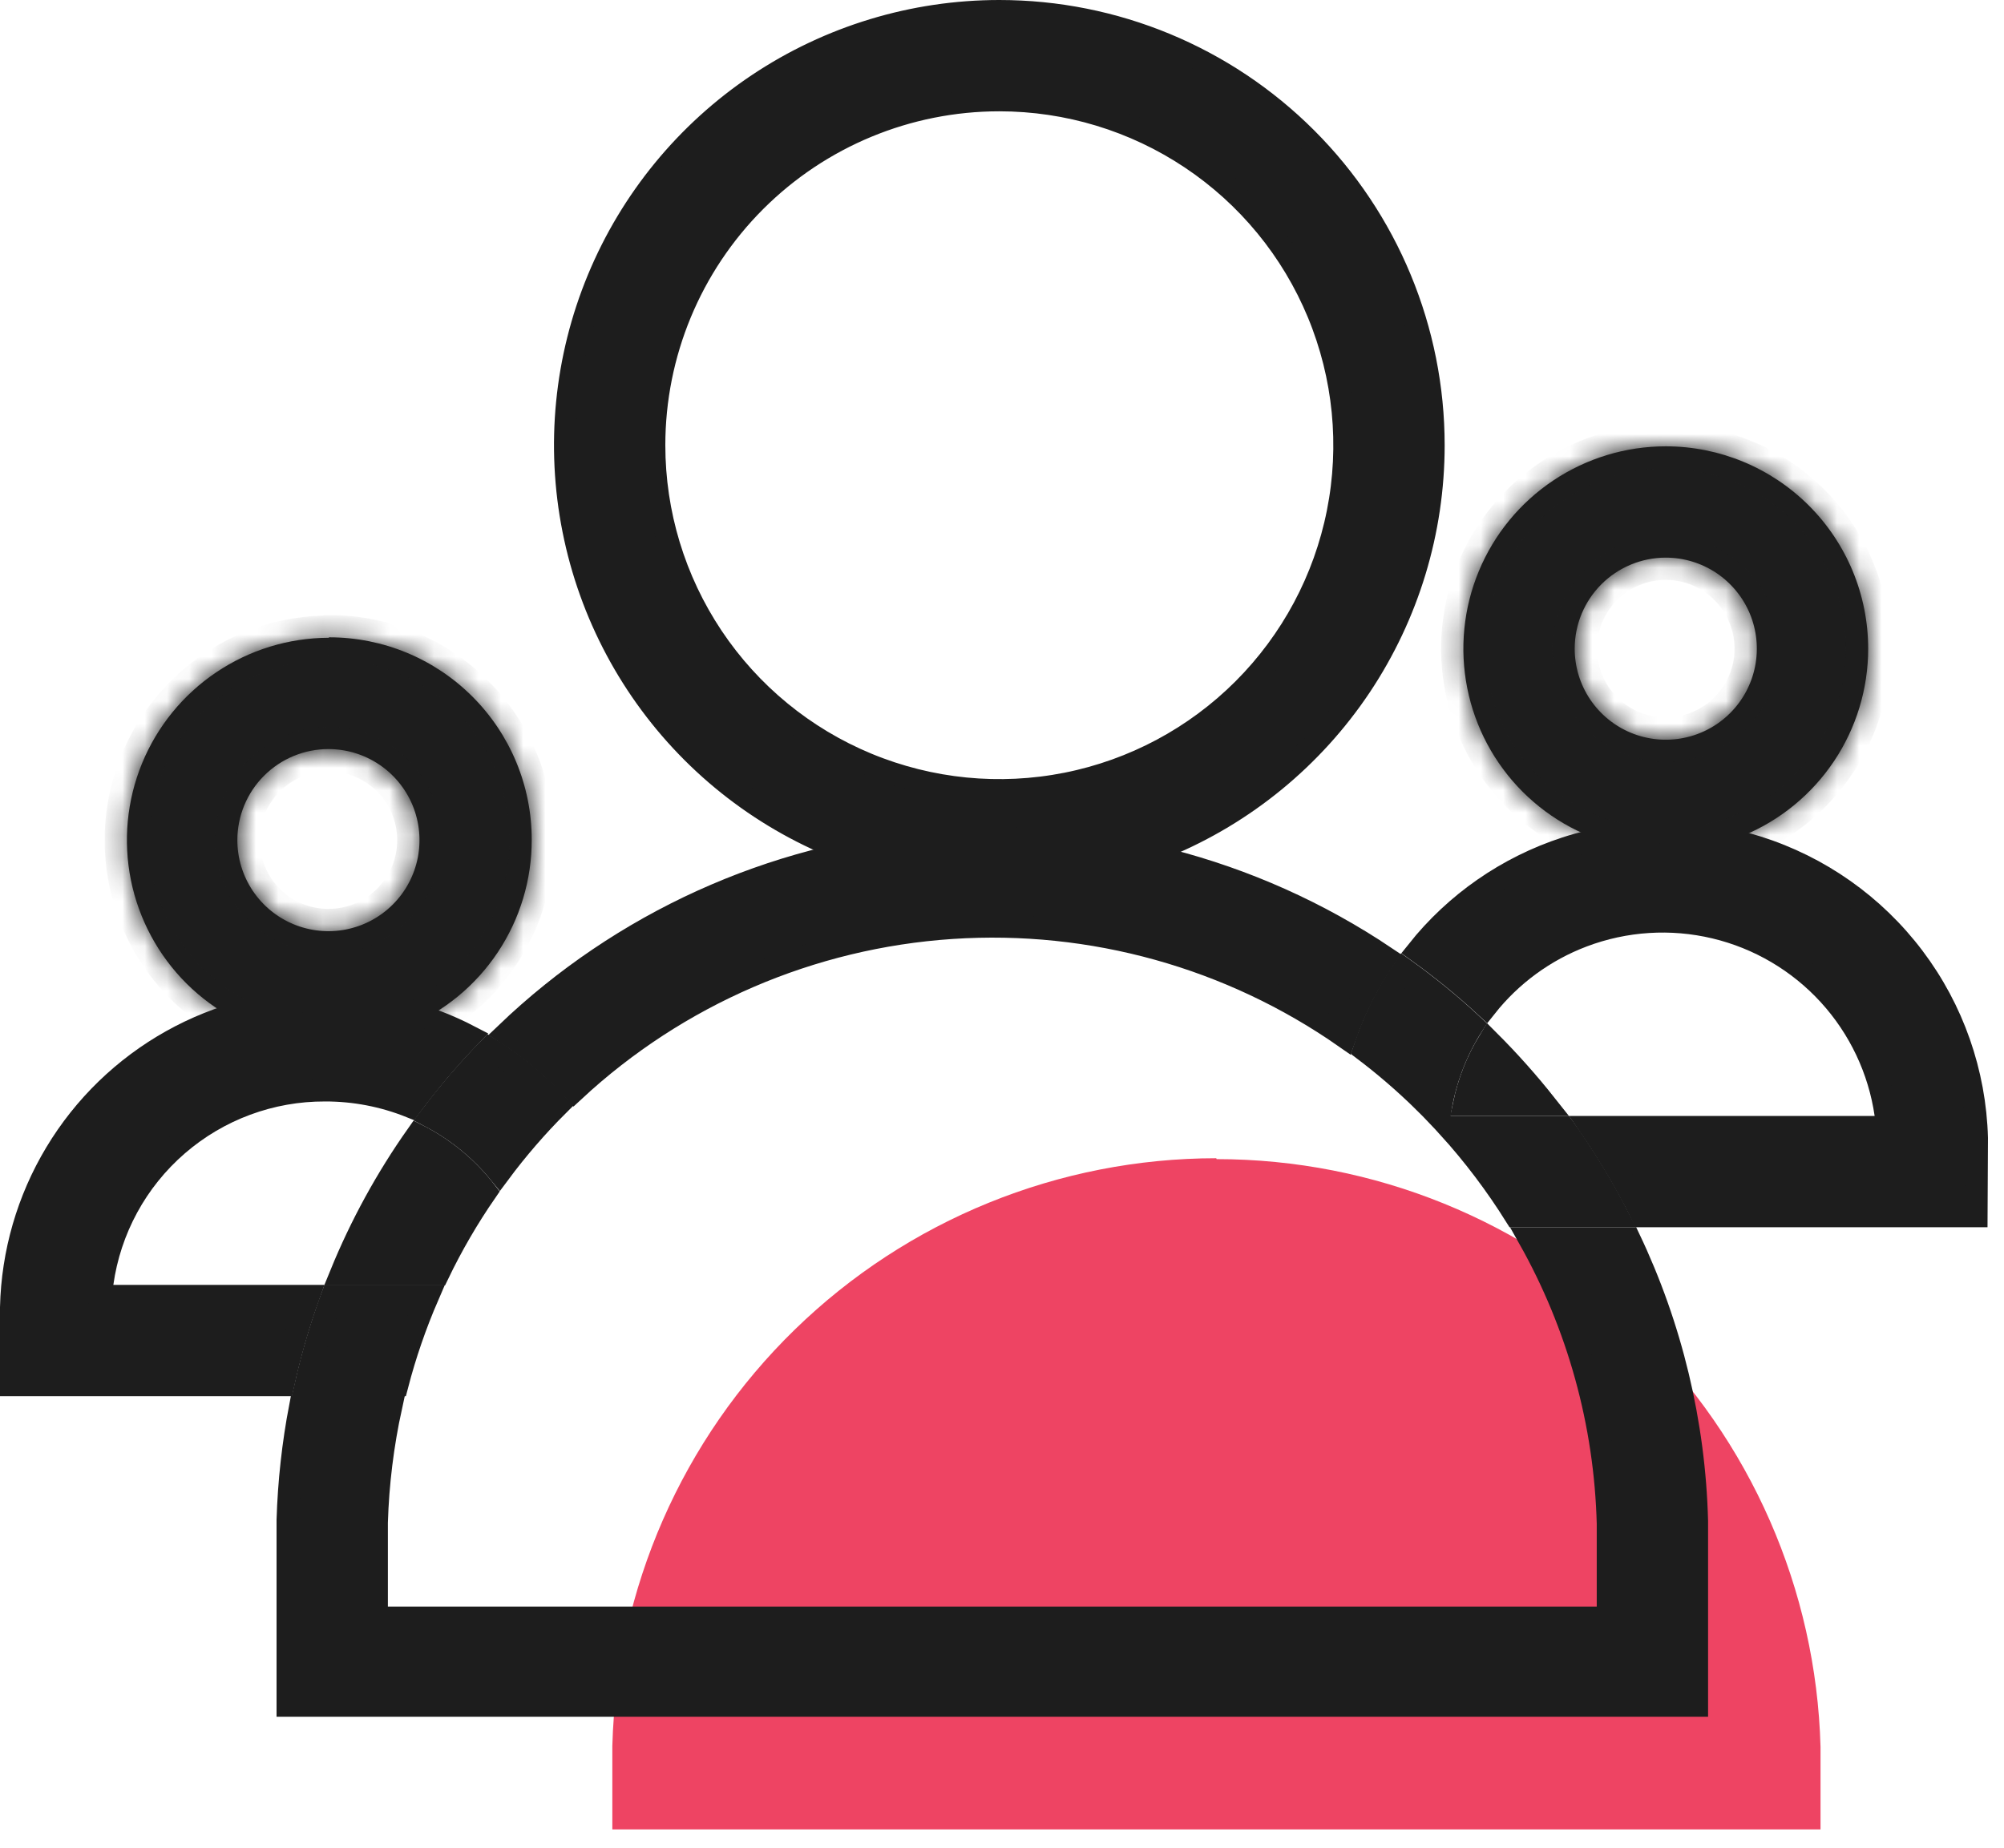 <svg width="90" height="83" viewBox="0 0 90 83" fill="none" xmlns="http://www.w3.org/2000/svg">
<path d="M54.64 52.07C61.708 52.073 68.496 54.833 73.561 59.763C78.626 64.693 81.567 71.404 81.76 78.47V79.11V82.18H27.5V79.18V78.43C27.693 71.365 30.634 64.653 35.699 59.723C40.764 54.792 47.552 52.033 54.62 52.03" fill="#EE4463"/>
<path d="M53.491 7.112C50.942 5.409 47.946 4.5 44.88 4.5C40.769 4.5 36.827 6.133 33.92 9.04C31.013 11.947 29.38 15.889 29.38 20C29.38 23.066 30.289 26.062 31.992 28.611C33.695 31.16 36.116 33.147 38.948 34.32C41.781 35.493 44.897 35.8 47.904 35.202C50.91 34.604 53.672 33.128 55.84 30.96C58.008 28.792 59.484 26.031 60.082 23.024C60.68 20.017 60.373 16.901 59.2 14.068C58.027 11.236 56.04 8.815 53.491 7.112ZM34.046 3.786C37.253 1.644 41.023 0.5 44.88 0.5C50.052 0.5 55.011 2.554 58.668 6.211C62.325 9.868 64.38 14.828 64.38 20C64.38 23.857 63.236 27.627 61.094 30.834C58.951 34.04 55.905 36.54 52.342 38.016C48.779 39.492 44.858 39.878 41.076 39.125C37.293 38.373 33.819 36.516 31.091 33.789C28.364 31.061 26.507 27.587 25.755 23.804C25.002 20.022 25.388 16.101 26.864 12.538C28.34 8.975 30.84 5.929 34.046 3.786Z" fill="#1D1D1D" stroke="#1D1D1D"/>
<mask id="path-3-inside-1_1589_16648" fill="white">
<path d="M74.81 25.05C75.619 25.05 76.41 25.29 77.082 25.739C77.755 26.189 78.279 26.828 78.589 27.575C78.898 28.322 78.979 29.145 78.821 29.938C78.664 30.731 78.274 31.46 77.702 32.032C77.13 32.604 76.401 32.994 75.608 33.151C74.815 33.309 73.992 33.228 73.245 32.919C72.497 32.609 71.859 32.085 71.409 31.412C70.96 30.74 70.72 29.949 70.72 29.14C70.72 28.603 70.826 28.071 71.031 27.575C71.237 27.079 71.538 26.628 71.918 26.248C72.298 25.868 72.749 25.567 73.245 25.361C73.741 25.156 74.273 25.05 74.81 25.05ZM74.81 20.05C73.012 20.05 71.255 20.583 69.76 21.582C68.265 22.581 67.1 24 66.412 25.662C65.724 27.322 65.544 29.15 65.895 30.913C66.245 32.677 67.111 34.296 68.382 35.568C69.654 36.839 71.273 37.705 73.037 38.055C74.8 38.406 76.628 38.226 78.289 37.538C79.95 36.85 81.369 35.685 82.368 34.19C83.367 32.695 83.9 30.938 83.9 29.14C83.9 26.729 82.942 24.417 81.238 22.712C79.533 21.008 77.221 20.05 74.81 20.05Z"/>
</mask>
<path d="M74.81 25.05C75.619 25.05 76.41 25.29 77.082 25.739C77.755 26.189 78.279 26.828 78.589 27.575C78.898 28.322 78.979 29.145 78.821 29.938C78.664 30.731 78.274 31.46 77.702 32.032C77.13 32.604 76.401 32.994 75.608 33.151C74.815 33.309 73.992 33.228 73.245 32.919C72.497 32.609 71.859 32.085 71.409 31.412C70.96 30.74 70.72 29.949 70.72 29.14C70.72 28.603 70.826 28.071 71.031 27.575C71.237 27.079 71.538 26.628 71.918 26.248C72.298 25.868 72.749 25.567 73.245 25.361C73.741 25.156 74.273 25.05 74.81 25.05ZM74.81 20.05C73.012 20.05 71.255 20.583 69.76 21.582C68.265 22.581 67.1 24 66.412 25.662C65.724 27.322 65.544 29.15 65.895 30.913C66.245 32.677 67.111 34.296 68.382 35.568C69.654 36.839 71.273 37.705 73.037 38.055C74.8 38.406 76.628 38.226 78.289 37.538C79.95 36.85 81.369 35.685 82.368 34.19C83.367 32.695 83.9 30.938 83.9 29.14C83.9 26.729 82.942 24.417 81.238 22.712C79.533 21.008 77.221 20.05 74.81 20.05Z" fill="#1D1D1D"/>
<path d="M70.72 29.14H71.72H70.72ZM74.81 26.05C75.421 26.05 76.019 26.231 76.527 26.571L77.638 24.908C76.801 24.349 75.817 24.05 74.81 24.05V26.05ZM76.527 26.571C77.035 26.91 77.431 27.393 77.665 27.958L79.513 27.192C79.127 26.262 78.475 25.467 77.638 24.908L76.527 26.571ZM77.665 27.958C77.899 28.522 77.96 29.143 77.841 29.743L79.802 30.133C79.999 29.146 79.898 28.122 79.513 27.192L77.665 27.958ZM77.841 29.743C77.721 30.342 77.427 30.893 76.995 31.325L78.409 32.739C79.121 32.027 79.606 31.12 79.802 30.133L77.841 29.743ZM76.995 31.325C76.563 31.757 76.012 32.051 75.413 32.171L75.803 34.132C76.79 33.936 77.697 33.451 78.409 32.739L76.995 31.325ZM75.413 32.171C74.814 32.29 74.192 32.229 73.627 31.995L72.862 33.843C73.792 34.228 74.816 34.329 75.803 34.132L75.413 32.171ZM73.627 31.995C73.063 31.761 72.58 31.365 72.241 30.857L70.578 31.968C71.137 32.805 71.932 33.457 72.862 33.843L73.627 31.995ZM72.241 30.857C71.901 30.349 71.72 29.751 71.72 29.14H69.72C69.72 30.147 70.019 31.131 70.578 31.968L72.241 30.857ZM71.72 29.14C71.72 28.734 71.8 28.332 71.955 27.958L70.108 27.192C69.852 27.81 69.72 28.472 69.72 29.14H71.72ZM71.955 27.958C72.111 27.582 72.338 27.242 72.625 26.955L71.211 25.541C70.738 26.014 70.363 26.575 70.108 27.192L71.955 27.958ZM72.625 26.955C72.912 26.668 73.252 26.441 73.627 26.285L72.862 24.438C72.245 24.693 71.683 25.068 71.211 25.541L72.625 26.955ZM73.627 26.285C74.002 26.13 74.404 26.05 74.81 26.05V24.05C74.141 24.05 73.48 24.182 72.862 24.438L73.627 26.285ZM74.81 19.05C72.814 19.05 70.864 19.642 69.204 20.75L70.315 22.413C71.646 21.524 73.21 21.05 74.81 21.05V19.05ZM69.204 20.75C67.545 21.859 66.252 23.435 65.488 25.279L67.336 26.044C67.948 24.566 68.985 23.302 70.315 22.413L69.204 20.75ZM65.488 25.279C64.724 27.122 64.525 29.151 64.914 31.108L66.875 30.718C66.563 29.149 66.724 27.522 67.336 26.044L65.488 25.279ZM64.914 31.108C65.303 33.066 66.264 34.864 67.675 36.275L69.09 34.861C67.958 33.729 67.188 32.288 66.875 30.718L64.914 31.108ZM67.675 36.275C69.086 37.686 70.884 38.647 72.842 39.036L73.232 37.075C71.662 36.762 70.221 35.992 69.09 34.861L67.675 36.275ZM72.842 39.036C74.799 39.425 76.828 39.226 78.671 38.462L77.906 36.614C76.428 37.227 74.801 37.387 73.232 37.075L72.842 39.036ZM78.671 38.462C80.515 37.698 82.091 36.405 83.2 34.746L81.537 33.635C80.648 34.965 79.384 36.002 77.906 36.614L78.671 38.462ZM83.2 34.746C84.308 33.087 84.9 31.136 84.9 29.14H82.9C82.9 30.74 82.425 32.304 81.537 33.635L83.2 34.746ZM84.9 29.14C84.9 26.464 83.837 23.898 81.945 22.005L80.531 23.42C82.048 24.937 82.9 26.994 82.9 29.14H84.9ZM81.945 22.005C80.052 20.113 77.486 19.05 74.81 19.05V21.05C76.956 21.05 79.013 21.902 80.531 23.42L81.945 22.005Z" fill="#1D1D1D" mask="url(#path-3-inside-1_1589_16648)"/>
<mask id="path-5-inside-2_1589_16648" fill="white">
<path d="M14.75 33.65C15.559 33.65 16.349 33.89 17.022 34.339C17.695 34.789 18.219 35.428 18.529 36.175C18.838 36.922 18.919 37.745 18.761 38.538C18.603 39.331 18.214 40.06 17.642 40.632C17.07 41.204 16.341 41.594 15.548 41.752C14.754 41.909 13.932 41.828 13.185 41.519C12.437 41.209 11.798 40.685 11.349 40.012C10.9 39.34 10.66 38.549 10.66 37.74C10.66 36.655 11.091 35.615 11.858 34.848C12.625 34.081 13.665 33.65 14.75 33.65ZM14.75 28.65C12.953 28.658 11.199 29.198 9.709 30.203C8.219 31.207 7.06 32.631 6.378 34.294C5.697 35.957 5.524 37.784 5.881 39.545C6.238 41.306 7.109 42.922 8.383 44.189C9.658 45.455 11.28 46.315 13.043 46.661C14.807 47.006 16.633 46.821 18.291 46.129C19.95 45.436 21.366 44.268 22.36 42.772C23.355 41.275 23.884 39.517 23.88 37.72C23.88 35.309 22.922 32.997 21.217 31.293C19.513 29.588 17.201 28.63 14.79 28.63L14.75 28.65Z"/>
</mask>
<path d="M14.75 33.65C15.559 33.65 16.349 33.89 17.022 34.339C17.695 34.789 18.219 35.428 18.529 36.175C18.838 36.922 18.919 37.745 18.761 38.538C18.603 39.331 18.214 40.06 17.642 40.632C17.07 41.204 16.341 41.594 15.548 41.752C14.754 41.909 13.932 41.828 13.185 41.519C12.437 41.209 11.798 40.685 11.349 40.012C10.9 39.34 10.66 38.549 10.66 37.74C10.66 36.655 11.091 35.615 11.858 34.848C12.625 34.081 13.665 33.65 14.75 33.65ZM14.75 28.65C12.953 28.658 11.199 29.198 9.709 30.203C8.219 31.207 7.06 32.631 6.378 34.294C5.697 35.957 5.524 37.784 5.881 39.545C6.238 41.306 7.109 42.922 8.383 44.189C9.658 45.455 11.28 46.315 13.043 46.661C14.807 47.006 16.633 46.821 18.291 46.129C19.95 45.436 21.366 44.268 22.36 42.772C23.355 41.275 23.884 39.517 23.88 37.72C23.88 35.309 22.922 32.997 21.217 31.293C19.513 29.588 17.201 28.63 14.79 28.63L14.75 28.65Z" fill="#1D1D1D"/>
<path d="M10.66 37.74H11.66H10.66ZM14.75 28.65L14.754 29.65L14.989 29.649L15.199 29.544L14.75 28.65ZM23.88 37.72H22.88L22.88 37.722L23.88 37.72ZM14.79 28.63V27.63H14.553L14.341 27.737L14.79 28.63ZM14.75 34.65C15.361 34.65 15.958 34.831 16.467 35.171L17.578 33.508C16.741 32.949 15.757 32.65 14.75 32.65V34.65ZM16.467 35.171C16.975 35.51 17.371 35.993 17.605 36.558L19.452 35.792C19.067 34.862 18.415 34.067 17.578 33.508L16.467 35.171ZM17.605 36.558C17.838 37.122 17.9 37.743 17.78 38.343L19.742 38.733C19.938 37.746 19.838 36.722 19.452 35.792L17.605 36.558ZM17.78 38.343C17.661 38.942 17.367 39.493 16.935 39.925L18.349 41.339C19.061 40.627 19.546 39.721 19.742 38.733L17.78 38.343ZM16.935 39.925C16.503 40.357 15.952 40.651 15.353 40.771L15.743 42.732C16.73 42.536 17.637 42.051 18.349 41.339L16.935 39.925ZM15.353 40.771C14.753 40.89 14.132 40.829 13.567 40.595L12.802 42.443C13.732 42.828 14.755 42.929 15.743 42.732L15.353 40.771ZM13.567 40.595C13.003 40.361 12.52 39.965 12.181 39.457L10.518 40.568C11.077 41.405 11.872 42.057 12.802 42.443L13.567 40.595ZM12.181 39.457C11.841 38.949 11.66 38.351 11.66 37.74H9.66C9.66 38.747 9.958 39.731 10.518 40.568L12.181 39.457ZM11.66 37.74C11.66 36.921 11.985 36.135 12.565 35.555L11.151 34.141C10.196 35.096 9.66 36.39 9.66 37.74H11.66ZM12.565 35.555C13.144 34.976 13.93 34.65 14.75 34.65V32.65C13.4 32.65 12.105 33.186 11.151 34.141L12.565 35.555ZM14.745 27.65C12.751 27.659 10.804 28.259 9.15 29.374L10.268 31.032C11.594 30.138 13.155 29.657 14.754 29.65L14.745 27.65ZM9.15 29.374C7.496 30.489 6.209 32.069 5.453 33.915L7.304 34.673C7.91 33.193 8.942 31.926 10.268 31.032L9.15 29.374ZM5.453 33.915C4.697 35.76 4.505 37.789 4.901 39.744L6.861 39.347C6.543 37.779 6.697 36.153 7.304 34.673L5.453 33.915ZM4.901 39.744C5.297 41.699 6.264 43.492 7.679 44.898L9.088 43.479C7.954 42.352 7.178 40.914 6.861 39.347L4.901 39.744ZM7.679 44.898C9.094 46.304 10.894 47.259 12.851 47.642L13.236 45.679C11.666 45.372 10.223 44.606 9.088 43.479L7.679 44.898ZM12.851 47.642C14.809 48.025 16.836 47.82 18.677 47.051L17.906 45.206C16.43 45.822 14.805 45.987 13.236 45.679L12.851 47.642ZM18.677 47.051C20.517 46.283 22.089 44.986 23.193 43.325L21.527 42.218C20.642 43.55 19.382 44.59 17.906 45.206L18.677 47.051ZM23.193 43.325C24.297 41.664 24.884 39.713 24.88 37.718L22.88 37.722C22.883 39.322 22.413 40.886 21.527 42.218L23.193 43.325ZM24.88 37.72C24.88 35.044 23.817 32.478 21.924 30.585L20.51 32C22.027 33.517 22.88 35.575 22.88 37.72H24.88ZM21.924 30.585C20.032 28.693 17.466 27.63 14.79 27.63V29.63C16.935 29.63 18.993 30.483 20.51 32L21.924 30.585ZM14.341 27.737L14.301 27.757L15.199 29.544L15.239 29.524L14.341 27.737Z" fill="#1D1D1D" mask="url(#path-5-inside-2_1589_16648)"/>
<path d="M65.745 49.63C65.955 48.617 66.337 47.648 66.875 46.764C67.78 47.669 68.632 48.626 69.427 49.63H65.745Z" fill="#1D1D1D" stroke="#1D1D1D"/>
<path d="M72.21 68.46H72.21L72.21 68.447C72.093 63.946 70.876 59.546 68.671 55.63H73.166C75.058 59.601 76.095 63.927 76.21 68.326V76.62H12.92V68.278C12.973 66.569 13.16 64.868 13.481 63.19H17.562C17.188 64.901 16.973 66.643 16.92 68.395L16.92 68.402V68.41V69.17V72.17V72.67H17.42H71.71H72.21V72.17V69.11V68.46Z" fill="#1D1D1D" stroke="#1D1D1D"/>
<path d="M42.753 41.681C36.419 42.102 30.429 44.689 25.784 49C24.886 48.01 23.862 47.142 22.738 46.419C27.923 41.452 34.651 38.394 41.816 37.76C49.024 37.121 56.227 38.976 62.226 43.005C61.46 44.114 60.848 45.322 60.404 46.594C55.256 43.001 49.031 41.264 42.753 41.681Z" fill="#1D1D1D" stroke="#1D1D1D"/>
<path d="M19.674 57.24H15.305C16.207 55.031 17.357 52.931 18.733 50.981C19.942 51.591 20.998 52.465 21.824 53.538C21.012 54.714 20.293 55.952 19.674 57.24Z" fill="#1D1D1D" stroke="#1D1D1D"/>
<path d="M73.761 54.63C73.072 53.244 72.288 51.907 71.415 50.63H84.19H84.768L84.685 50.058C84.394 48.053 83.507 46.182 82.141 44.686C80.774 43.19 78.99 42.139 77.019 41.669C75.048 41.199 72.982 41.331 71.087 42.048C69.371 42.697 67.868 43.8 66.734 45.232C65.76 44.332 64.731 43.494 63.654 42.721C65.371 40.563 67.686 38.954 70.315 38.097C73.107 37.187 76.113 37.171 78.913 38.051C81.714 38.932 84.171 40.665 85.939 43.008C87.707 45.349 88.699 48.183 88.78 51.116L88.762 54.63H73.761Z" fill="#1D1D1D" stroke="#1D1D1D"/>
<path d="M64.655 50.06L64.636 50.191C64.386 49.927 64.13 49.667 63.869 49.413L63.869 49.412C63.044 48.608 62.17 47.856 61.252 47.161C61.672 45.868 62.276 44.643 63.048 43.525C64.131 44.3 65.164 45.145 66.139 46.053C65.364 47.266 64.858 48.632 64.655 50.06ZM68.069 54.63C67.18 53.209 66.168 51.87 65.043 50.63H65.15H70.214C71.125 51.903 71.942 53.24 72.66 54.63H68.069Z" fill="#1D1D1D" stroke="#1D1D1D"/>
<path d="M4.595 57.651L4.515 58.22H5.09H13.862C13.394 59.527 13.011 60.864 12.715 62.22H0.5V58.726C0.557 56.279 1.25 53.889 2.512 51.791C3.774 49.692 5.562 47.958 7.7 46.76C9.837 45.563 12.249 44.944 14.699 44.963C16.933 44.981 19.127 45.53 21.102 46.56C20.146 47.555 19.254 48.608 18.431 49.715C17.214 49.227 15.914 48.977 14.6 48.98C12.166 48.97 9.811 49.843 7.971 51.437C6.13 53.032 4.931 55.239 4.595 57.651Z" fill="#1D1D1D" stroke="#1D1D1D"/>
<path d="M21.971 47.09C23.117 47.792 24.158 48.653 25.063 49.647C24.112 50.596 23.232 51.614 22.43 52.692C21.577 51.65 20.522 50.79 19.329 50.164C20.144 49.084 21.026 48.057 21.971 47.09Z" fill="#1D1D1D" stroke="#1D1D1D"/>
<path d="M13.729 62.22C14.036 60.862 14.432 59.526 14.916 58.22H19.218C18.657 59.516 18.197 60.853 17.841 62.22H13.729Z" fill="#1D1D1D" stroke="#1D1D1D"/>
</svg>
